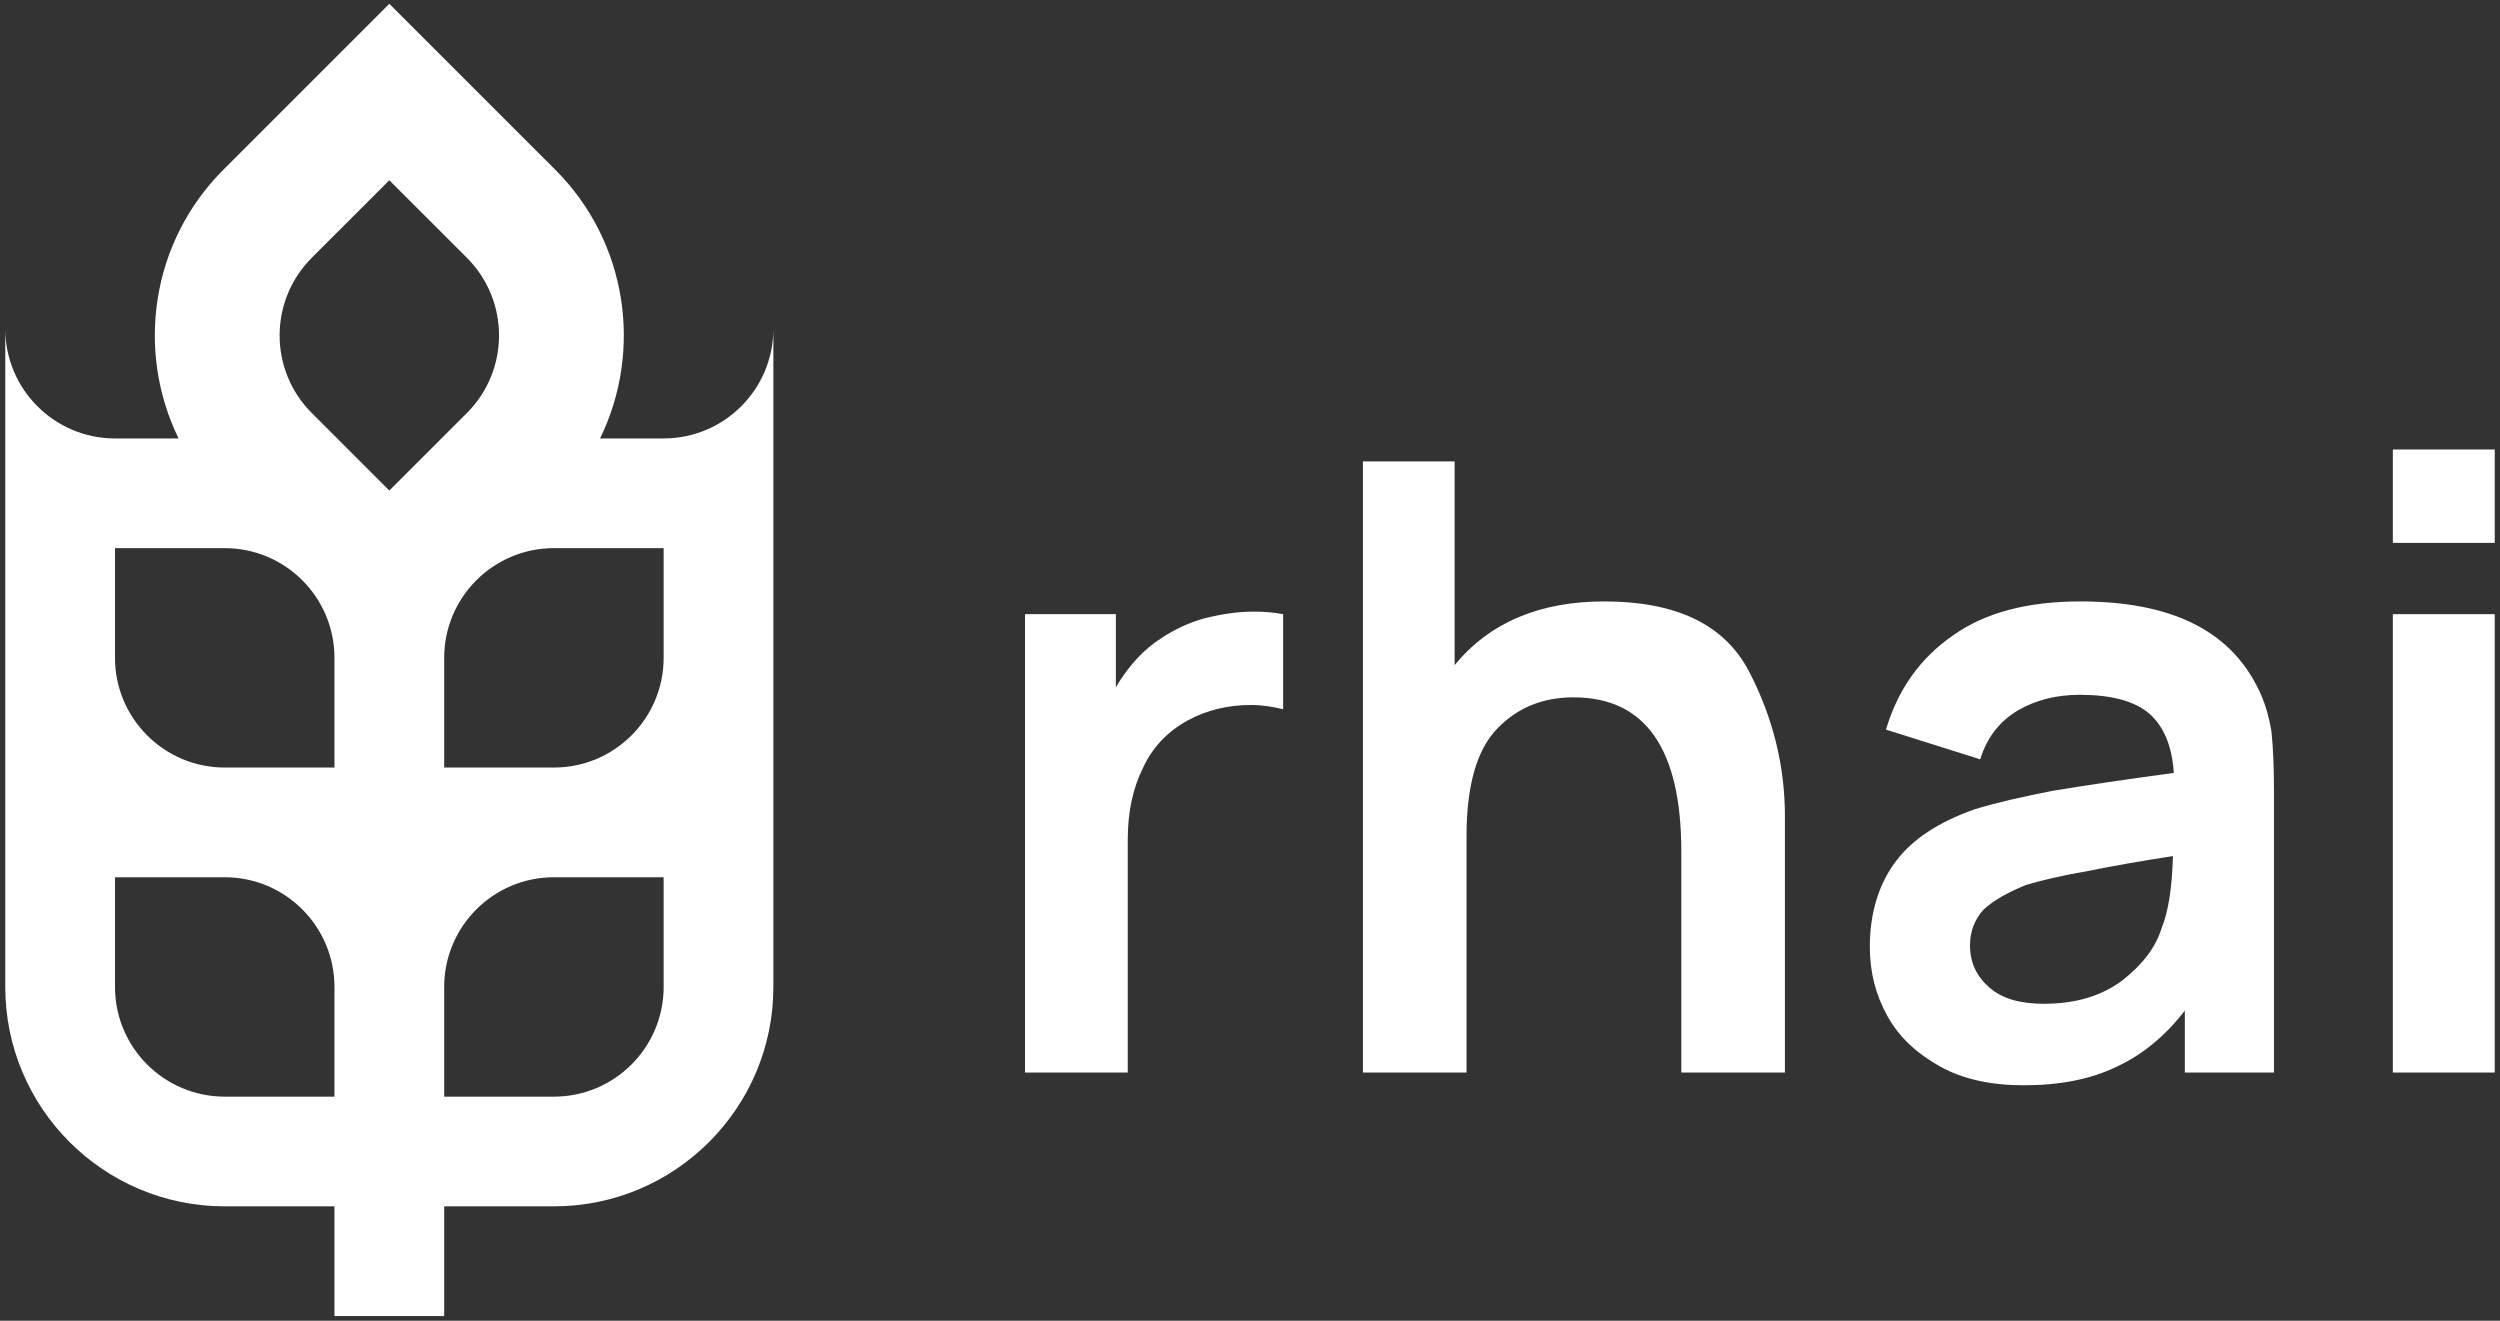 <?xml version="1.0" encoding="UTF-8" standalone="no"?>
<!DOCTYPE svg PUBLIC "-//W3C//DTD SVG 1.1//EN" "http://www.w3.org/Graphics/SVG/1.1/DTD/svg11.dtd">
<svg width="100%" height="100%" viewBox="0 0 424 224" version="1.1" xmlns="http://www.w3.org/2000/svg" xmlns:xlink="http://www.w3.org/1999/xlink" xml:space="preserve" xmlns:serif="http://www.serif.com/" style="fill-rule:evenodd;clip-rule:evenodd;stroke-linejoin:round;stroke-miterlimit:2;">
    <rect x="0" y="0" width="424" height="224" fill="#333333" stroke="none"/>
    <g transform="matrix(1,0,0,1,-188,-593)">
        <g transform="matrix(1,0,0,0.75,0,480)">
            <g transform="matrix(1,0,0,1.333,0,-112.407)">
                <path d="M244.724,402.002L226.114,402.002C205.572,402.002 188.894,385.324 188.894,364.782L188.894,253.122L188.895,253.242C188.959,263.418 197.208,271.667 207.384,271.732L207.504,271.732L218.288,271.732C211.035,256.892 213.572,238.455 225.902,226.126L254.029,197.998C254.029,197.998 282.157,226.126 282.157,226.126C294.486,238.455 297.023,256.892 289.77,271.732L300.554,271.732L300.674,271.732C310.85,271.667 319.099,263.418 319.164,253.242L319.164,253.122L319.164,364.782C319.164,385.324 302.486,402.002 281.944,402.002L263.334,402.002L263.334,420.612L244.724,420.612L244.724,402.002ZM244.724,383.392L244.724,364.782C244.724,354.511 236.385,346.172 226.114,346.172L207.504,346.172L207.504,364.782C207.504,375.053 215.843,383.392 226.114,383.392L244.724,383.392ZM263.334,364.782C263.334,354.511 271.673,346.172 281.944,346.172L300.554,346.172L300.554,364.782C300.554,375.053 292.215,383.392 281.944,383.392L263.334,383.392L263.334,364.782ZM263.334,308.952C263.334,298.681 271.673,290.342 281.944,290.342L300.554,290.342L300.554,308.952C300.554,319.223 292.215,327.562 281.944,327.562L263.334,327.562L263.334,308.952ZM244.724,308.952C244.724,298.681 236.385,290.342 226.114,290.342L207.504,290.342L207.504,308.952C207.504,319.223 215.843,327.562 226.114,327.562L244.724,327.562L244.724,308.952ZM267.188,267.412C274.451,260.15 274.451,248.357 267.188,241.094C267.188,241.094 254.029,227.935 254.029,227.935L240.87,241.094C233.607,248.357 233.607,260.15 240.87,267.412L254.029,280.572L267.188,267.412Z" style="fill:white;"/>
            </g>
            <g transform="matrix(1,0,0,1.333,95.15,-261.61)">
                <g transform="matrix(144,0,0,144,256.612,491.233)">
                    <path d="M0.231,-0.512C0.246,-0.522 0.263,-0.53 0.281,-0.535C0.301,-0.54 0.32,-0.543 0.339,-0.543C0.352,-0.543 0.363,-0.542 0.374,-0.54L0.374,-0.428C0.362,-0.431 0.349,-0.433 0.336,-0.433C0.309,-0.433 0.284,-0.427 0.262,-0.415C0.238,-0.402 0.22,-0.383 0.209,-0.359C0.197,-0.335 0.191,-0.307 0.191,-0.274L0.191,-0L0.07,-0L0.07,-0.54L0.177,-0.54L0.177,-0.454C0.192,-0.479 0.21,-0.499 0.231,-0.512Z" style="fill:white;fill-rule:nonzero;"/>
                </g>
                <g transform="matrix(144,0,0,144,314.068,491.233)">
                    <path d="M0.353,-0.555C0.438,-0.555 0.495,-0.528 0.524,-0.472C0.552,-0.418 0.566,-0.361 0.566,-0.302L0.566,-0L0.444,-0L0.444,-0.26C0.444,-0.381 0.402,-0.442 0.317,-0.442C0.281,-0.442 0.251,-0.43 0.227,-0.405C0.203,-0.38 0.191,-0.338 0.191,-0.278L0.191,-0L0.069,-0L0.069,-0.72L0.177,-0.72L0.177,-0.48C0.218,-0.53 0.277,-0.555 0.353,-0.555Z" style="fill:white;fill-rule:nonzero;"/>
                </g>
                <g transform="matrix(144,0,0,144,404.212,491.233)">
                    <path d="M0.496,-0.455C0.505,-0.438 0.51,-0.42 0.513,-0.402C0.515,-0.383 0.516,-0.36 0.516,-0.331L0.516,-0L0.411,-0L0.411,-0.073C0.388,-0.043 0.361,-0.021 0.331,-0.007C0.3,0.008 0.264,0.015 0.221,0.015C0.183,0.015 0.15,0.008 0.123,-0.007C0.096,-0.022 0.075,-0.041 0.061,-0.066C0.047,-0.091 0.04,-0.118 0.04,-0.148C0.04,-0.187 0.05,-0.221 0.07,-0.248C0.09,-0.275 0.121,-0.295 0.163,-0.31C0.189,-0.318 0.22,-0.325 0.256,-0.332C0.292,-0.338 0.339,-0.345 0.398,-0.353C0.396,-0.385 0.386,-0.408 0.369,-0.423C0.351,-0.438 0.324,-0.445 0.287,-0.445C0.26,-0.445 0.236,-0.439 0.215,-0.427C0.193,-0.414 0.178,-0.395 0.17,-0.369L0.059,-0.404C0.073,-0.451 0.099,-0.488 0.138,-0.515C0.176,-0.542 0.226,-0.555 0.288,-0.555C0.393,-0.555 0.462,-0.522 0.496,-0.455ZM0.384,-0.171C0.391,-0.188 0.396,-0.216 0.397,-0.255C0.358,-0.249 0.324,-0.243 0.295,-0.237C0.265,-0.232 0.241,-0.226 0.224,-0.221C0.202,-0.212 0.186,-0.203 0.174,-0.192C0.164,-0.181 0.158,-0.167 0.158,-0.15C0.158,-0.129 0.166,-0.113 0.181,-0.1C0.196,-0.087 0.217,-0.081 0.245,-0.081C0.282,-0.081 0.313,-0.09 0.338,-0.109C0.362,-0.128 0.377,-0.148 0.384,-0.171Z" style="fill:white;fill-rule:nonzero;"/>
                </g>
                <g transform="matrix(144,0,0,144,487.156,491.233)">
                    <path d="M0.08,-0.734L0.2,-0.734L0.2,-0.624L0.08,-0.624L0.08,-0.734ZM0.08,-0.54L0.2,-0.54L0.2,-0L0.08,-0L0.08,-0.54Z" style="fill:white;fill-rule:nonzero;"/>
                </g>
            </g>
        </g>
    </g>
</svg>
